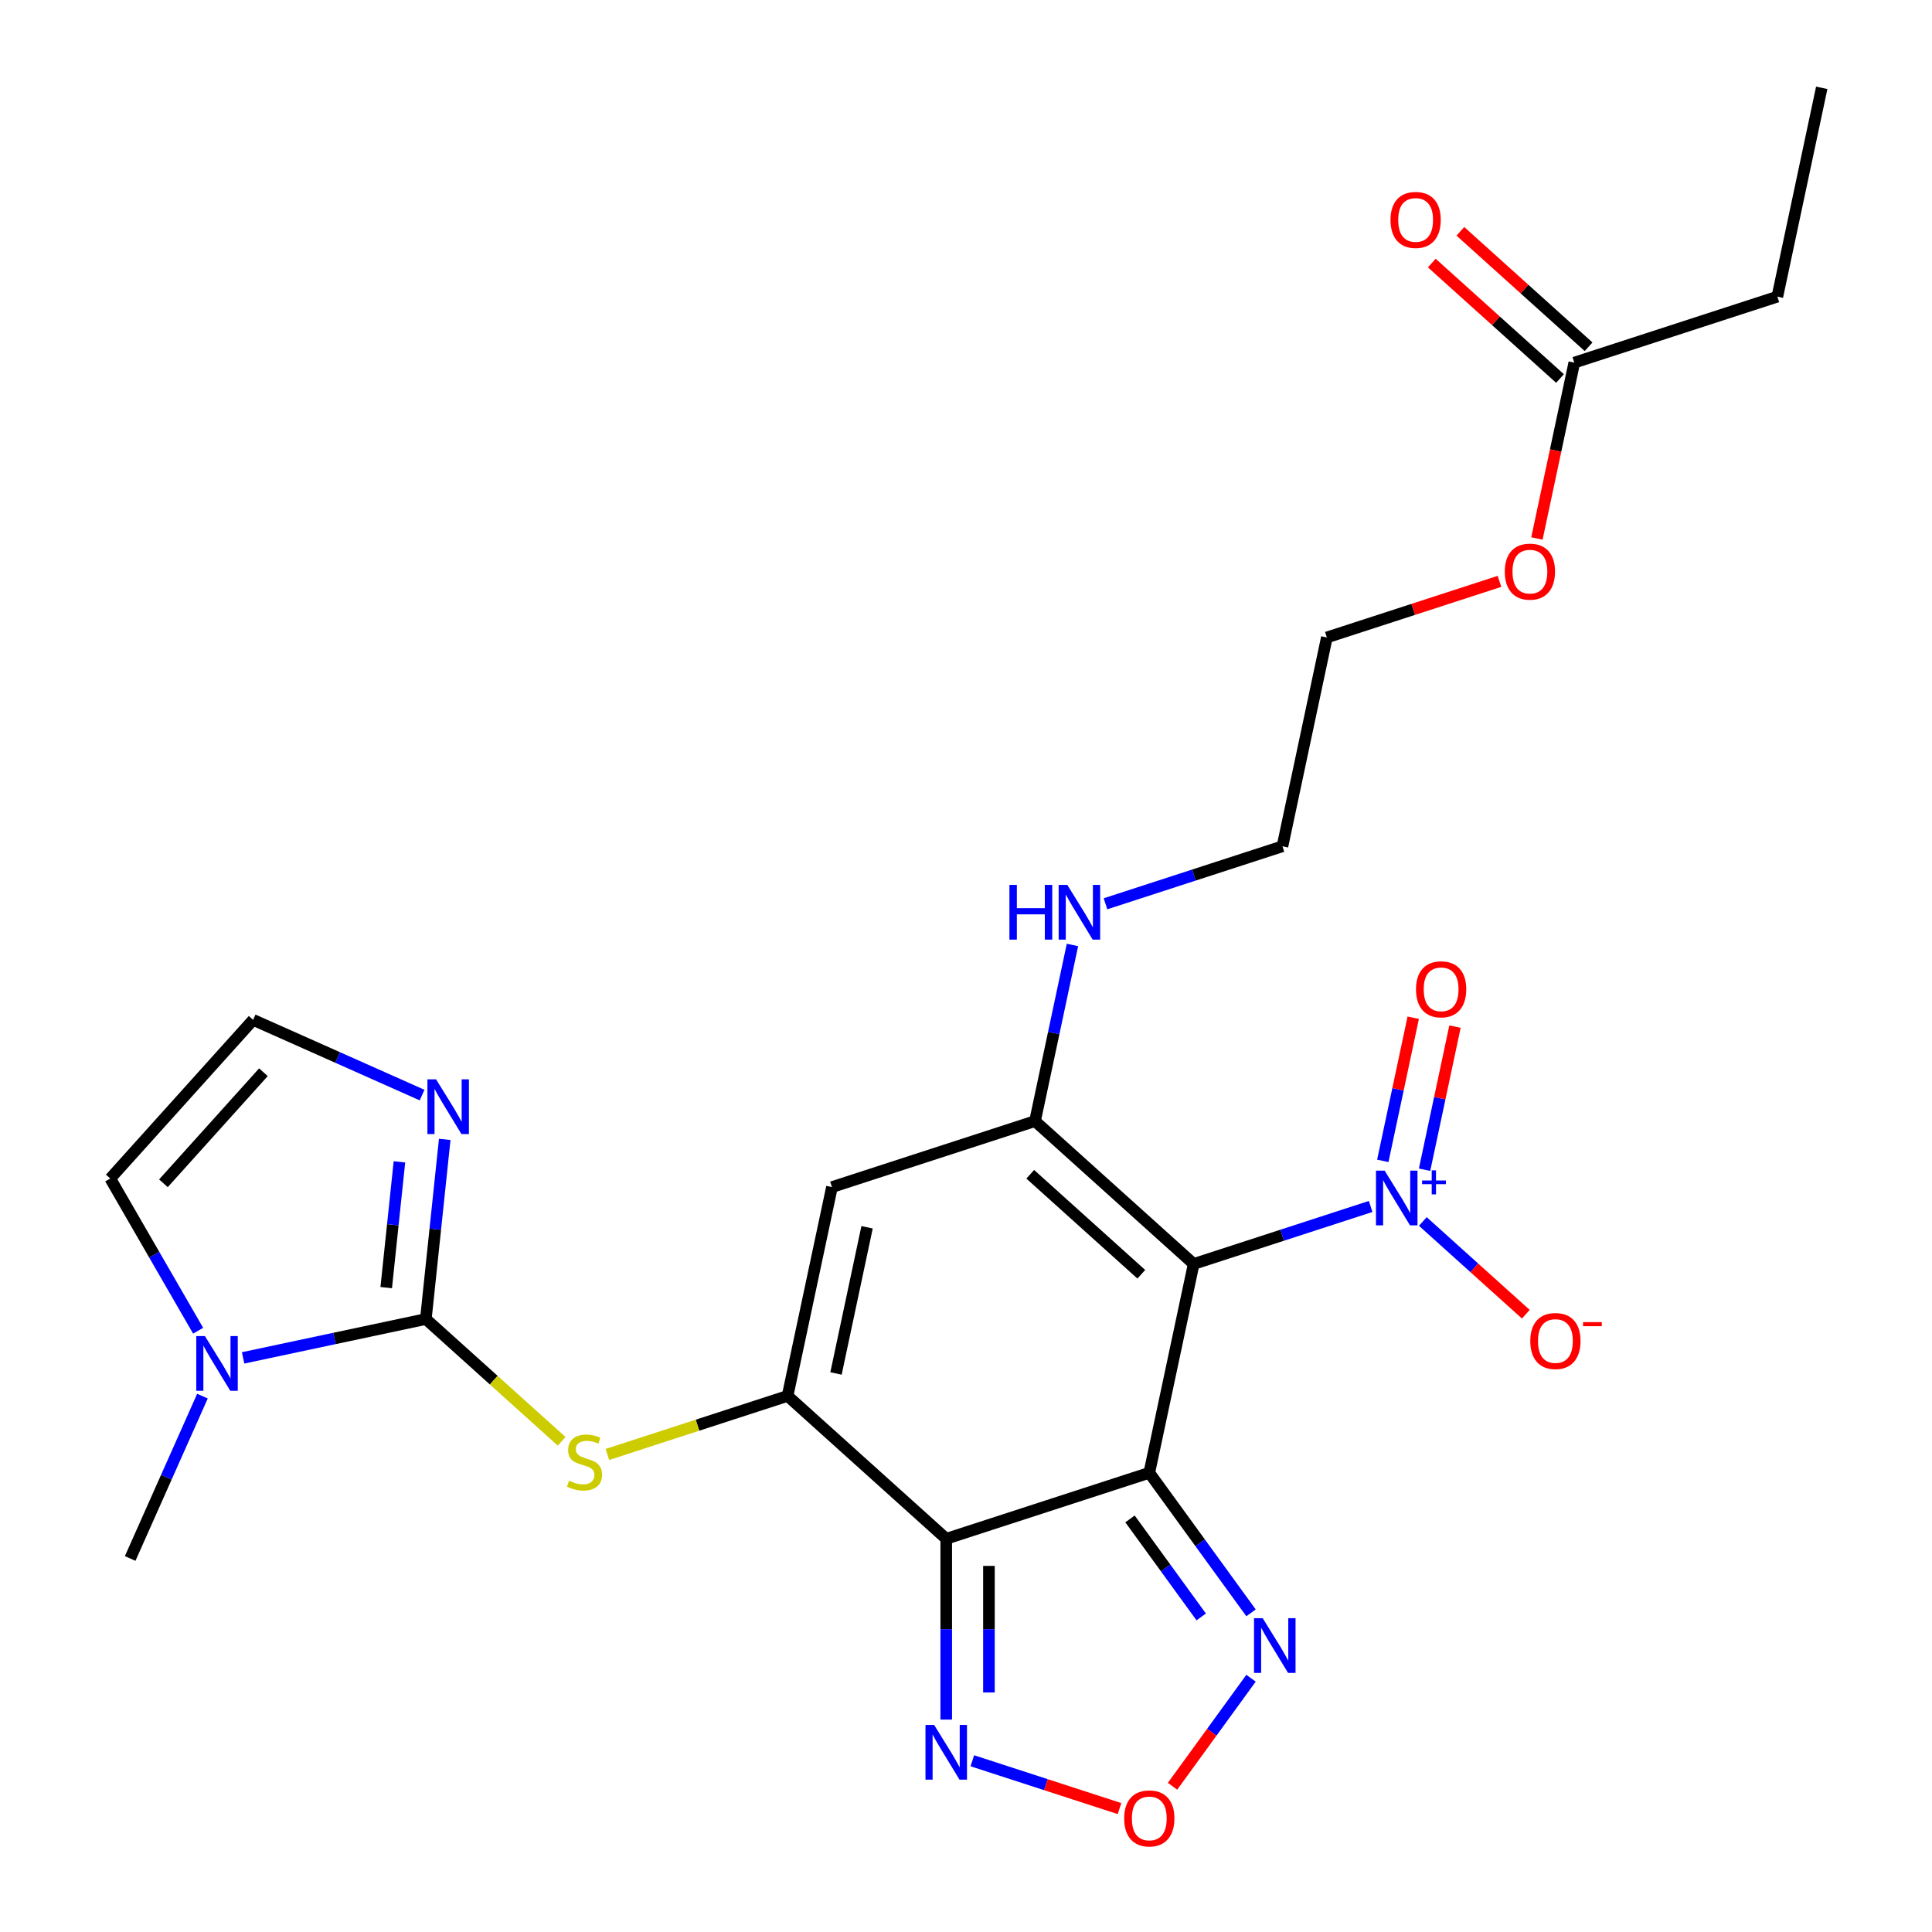 <?xml version='1.0' encoding='iso-8859-1'?>
<svg version='1.1' baseProfile='full'
              xmlns='http://www.w3.org/2000/svg'
                      xmlns:rdkit='http://www.rdkit.org/xml'
                      xmlns:xlink='http://www.w3.org/1999/xlink'
                  xml:space='preserve'
width='1000px' height='1000px' viewBox='0 0 1000 1000'>
<!-- END OF HEADER -->
<rect style='opacity:1.0;fill:#FFFFFF;stroke:none' width='1000' height='1000' x='0' y='0'> </rect>
<path class='bond-0' d='M 594.871,762.322 L 617.847,654.227' style='fill:none;fill-rule:evenodd;stroke:#000000;stroke-width:6px;stroke-linecap:butt;stroke-linejoin:miter;stroke-opacity:1' />
<path class='bond-1' d='M 594.871,762.322 L 489.77,796.471' style='fill:none;fill-rule:evenodd;stroke:#000000;stroke-width:6px;stroke-linecap:butt;stroke-linejoin:miter;stroke-opacity:1' />
<path class='bond-7' d='M 594.871,762.322 L 621.201,798.563' style='fill:none;fill-rule:evenodd;stroke:#000000;stroke-width:6px;stroke-linecap:butt;stroke-linejoin:miter;stroke-opacity:1' />
<path class='bond-7' d='M 621.201,798.563 L 647.532,834.803' style='fill:none;fill-rule:evenodd;stroke:#0000FF;stroke-width:6px;stroke-linecap:butt;stroke-linejoin:miter;stroke-opacity:1' />
<path class='bond-7' d='M 584.889,786.185 L 603.32,811.554' style='fill:none;fill-rule:evenodd;stroke:#000000;stroke-width:6px;stroke-linecap:butt;stroke-linejoin:miter;stroke-opacity:1' />
<path class='bond-7' d='M 603.32,811.554 L 621.752,836.922' style='fill:none;fill-rule:evenodd;stroke:#0000FF;stroke-width:6px;stroke-linecap:butt;stroke-linejoin:miter;stroke-opacity:1' />
<path class='bond-3' d='M 617.847,654.227 L 535.722,580.282' style='fill:none;fill-rule:evenodd;stroke:#000000;stroke-width:6px;stroke-linecap:butt;stroke-linejoin:miter;stroke-opacity:1' />
<path class='bond-3' d='M 590.739,659.56 L 533.252,607.798' style='fill:none;fill-rule:evenodd;stroke:#000000;stroke-width:6px;stroke-linecap:butt;stroke-linejoin:miter;stroke-opacity:1' />
<path class='bond-4' d='M 617.847,654.227 L 663.646,639.346' style='fill:none;fill-rule:evenodd;stroke:#000000;stroke-width:6px;stroke-linecap:butt;stroke-linejoin:miter;stroke-opacity:1' />
<path class='bond-4' d='M 663.646,639.346 L 709.445,624.465' style='fill:none;fill-rule:evenodd;stroke:#0000FF;stroke-width:6px;stroke-linecap:butt;stroke-linejoin:miter;stroke-opacity:1' />
<path class='bond-2' d='M 489.77,796.471 L 407.645,722.526' style='fill:none;fill-rule:evenodd;stroke:#000000;stroke-width:6px;stroke-linecap:butt;stroke-linejoin:miter;stroke-opacity:1' />
<path class='bond-9' d='M 489.77,796.471 L 489.77,843.265' style='fill:none;fill-rule:evenodd;stroke:#000000;stroke-width:6px;stroke-linecap:butt;stroke-linejoin:miter;stroke-opacity:1' />
<path class='bond-9' d='M 489.77,843.265 L 489.77,890.058' style='fill:none;fill-rule:evenodd;stroke:#0000FF;stroke-width:6px;stroke-linecap:butt;stroke-linejoin:miter;stroke-opacity:1' />
<path class='bond-9' d='M 511.872,810.509 L 511.872,843.265' style='fill:none;fill-rule:evenodd;stroke:#000000;stroke-width:6px;stroke-linecap:butt;stroke-linejoin:miter;stroke-opacity:1' />
<path class='bond-9' d='M 511.872,843.265 L 511.872,876.02' style='fill:none;fill-rule:evenodd;stroke:#0000FF;stroke-width:6px;stroke-linecap:butt;stroke-linejoin:miter;stroke-opacity:1' />
<path class='bond-6' d='M 407.645,722.526 L 430.621,614.431' style='fill:none;fill-rule:evenodd;stroke:#000000;stroke-width:6px;stroke-linecap:butt;stroke-linejoin:miter;stroke-opacity:1' />
<path class='bond-6' d='M 432.711,710.907 L 448.794,635.24' style='fill:none;fill-rule:evenodd;stroke:#000000;stroke-width:6px;stroke-linecap:butt;stroke-linejoin:miter;stroke-opacity:1' />
<path class='bond-8' d='M 407.645,722.526 L 361.016,737.676' style='fill:none;fill-rule:evenodd;stroke:#000000;stroke-width:6px;stroke-linecap:butt;stroke-linejoin:miter;stroke-opacity:1' />
<path class='bond-8' d='M 361.016,737.676 L 314.387,752.827' style='fill:none;fill-rule:evenodd;stroke:#CCCC00;stroke-width:6px;stroke-linecap:butt;stroke-linejoin:miter;stroke-opacity:1' />
<path class='bond-18' d='M 535.722,580.282 L 545.412,534.696' style='fill:none;fill-rule:evenodd;stroke:#000000;stroke-width:6px;stroke-linecap:butt;stroke-linejoin:miter;stroke-opacity:1' />
<path class='bond-18' d='M 545.412,534.696 L 555.102,489.11' style='fill:none;fill-rule:evenodd;stroke:#0000FF;stroke-width:6px;stroke-linecap:butt;stroke-linejoin:miter;stroke-opacity:1' />
<path class='bond-27' d='M 535.722,580.282 L 430.621,614.431' style='fill:none;fill-rule:evenodd;stroke:#000000;stroke-width:6px;stroke-linecap:butt;stroke-linejoin:miter;stroke-opacity:1' />
<path class='bond-14' d='M 736.451,632.236 L 763.107,656.237' style='fill:none;fill-rule:evenodd;stroke:#0000FF;stroke-width:6px;stroke-linecap:butt;stroke-linejoin:miter;stroke-opacity:1' />
<path class='bond-14' d='M 763.107,656.237 L 789.764,680.239' style='fill:none;fill-rule:evenodd;stroke:#FF0000;stroke-width:6px;stroke-linecap:butt;stroke-linejoin:miter;stroke-opacity:1' />
<path class='bond-15' d='M 737.354,605.453 L 745.228,568.412' style='fill:none;fill-rule:evenodd;stroke:#0000FF;stroke-width:6px;stroke-linecap:butt;stroke-linejoin:miter;stroke-opacity:1' />
<path class='bond-15' d='M 745.228,568.412 L 753.101,531.371' style='fill:none;fill-rule:evenodd;stroke:#FF0000;stroke-width:6px;stroke-linecap:butt;stroke-linejoin:miter;stroke-opacity:1' />
<path class='bond-15' d='M 715.735,600.857 L 723.609,563.816' style='fill:none;fill-rule:evenodd;stroke:#0000FF;stroke-width:6px;stroke-linecap:butt;stroke-linejoin:miter;stroke-opacity:1' />
<path class='bond-15' d='M 723.609,563.816 L 731.482,526.776' style='fill:none;fill-rule:evenodd;stroke:#FF0000;stroke-width:6px;stroke-linecap:butt;stroke-linejoin:miter;stroke-opacity:1' />
<path class='bond-5' d='M 220.42,682.73 L 255.56,714.371' style='fill:none;fill-rule:evenodd;stroke:#000000;stroke-width:6px;stroke-linecap:butt;stroke-linejoin:miter;stroke-opacity:1' />
<path class='bond-5' d='M 255.56,714.371 L 290.701,746.012' style='fill:none;fill-rule:evenodd;stroke:#CCCC00;stroke-width:6px;stroke-linecap:butt;stroke-linejoin:miter;stroke-opacity:1' />
<path class='bond-10' d='M 220.42,682.73 L 173.124,692.783' style='fill:none;fill-rule:evenodd;stroke:#000000;stroke-width:6px;stroke-linecap:butt;stroke-linejoin:miter;stroke-opacity:1' />
<path class='bond-10' d='M 173.124,692.783 L 125.828,702.836' style='fill:none;fill-rule:evenodd;stroke:#0000FF;stroke-width:6px;stroke-linecap:butt;stroke-linejoin:miter;stroke-opacity:1' />
<path class='bond-12' d='M 220.42,682.73 L 225.306,636.239' style='fill:none;fill-rule:evenodd;stroke:#000000;stroke-width:6px;stroke-linecap:butt;stroke-linejoin:miter;stroke-opacity:1' />
<path class='bond-12' d='M 225.306,636.239 L 230.192,589.748' style='fill:none;fill-rule:evenodd;stroke:#0000FF;stroke-width:6px;stroke-linecap:butt;stroke-linejoin:miter;stroke-opacity:1' />
<path class='bond-12' d='M 199.905,666.472 L 203.325,633.929' style='fill:none;fill-rule:evenodd;stroke:#000000;stroke-width:6px;stroke-linecap:butt;stroke-linejoin:miter;stroke-opacity:1' />
<path class='bond-12' d='M 203.325,633.929 L 206.746,601.385' style='fill:none;fill-rule:evenodd;stroke:#0000FF;stroke-width:6px;stroke-linecap:butt;stroke-linejoin:miter;stroke-opacity:1' />
<path class='bond-11' d='M 647.532,868.649 L 627.217,896.61' style='fill:none;fill-rule:evenodd;stroke:#0000FF;stroke-width:6px;stroke-linecap:butt;stroke-linejoin:miter;stroke-opacity:1' />
<path class='bond-11' d='M 627.217,896.61 L 606.902,924.57' style='fill:none;fill-rule:evenodd;stroke:#FF0000;stroke-width:6px;stroke-linecap:butt;stroke-linejoin:miter;stroke-opacity:1' />
<path class='bond-26' d='M 503.273,911.368 L 541.368,923.746' style='fill:none;fill-rule:evenodd;stroke:#0000FF;stroke-width:6px;stroke-linecap:butt;stroke-linejoin:miter;stroke-opacity:1' />
<path class='bond-26' d='M 541.368,923.746 L 579.463,936.124' style='fill:none;fill-rule:evenodd;stroke:#FF0000;stroke-width:6px;stroke-linecap:butt;stroke-linejoin:miter;stroke-opacity:1' />
<path class='bond-16' d='M 102.554,688.783 L 79.812,649.393' style='fill:none;fill-rule:evenodd;stroke:#0000FF;stroke-width:6px;stroke-linecap:butt;stroke-linejoin:miter;stroke-opacity:1' />
<path class='bond-16' d='M 79.812,649.393 L 57.07,610.002' style='fill:none;fill-rule:evenodd;stroke:#000000;stroke-width:6px;stroke-linecap:butt;stroke-linejoin:miter;stroke-opacity:1' />
<path class='bond-21' d='M 104.79,722.629 L 86.083,764.645' style='fill:none;fill-rule:evenodd;stroke:#0000FF;stroke-width:6px;stroke-linecap:butt;stroke-linejoin:miter;stroke-opacity:1' />
<path class='bond-21' d='M 86.083,764.645 L 67.376,806.662' style='fill:none;fill-rule:evenodd;stroke:#000000;stroke-width:6px;stroke-linecap:butt;stroke-linejoin:miter;stroke-opacity:1' />
<path class='bond-13' d='M 218.468,566.814 L 174.742,547.345' style='fill:none;fill-rule:evenodd;stroke:#0000FF;stroke-width:6px;stroke-linecap:butt;stroke-linejoin:miter;stroke-opacity:1' />
<path class='bond-13' d='M 174.742,547.345 L 131.015,527.877' style='fill:none;fill-rule:evenodd;stroke:#000000;stroke-width:6px;stroke-linecap:butt;stroke-linejoin:miter;stroke-opacity:1' />
<path class='bond-28' d='M 131.015,527.877 L 57.07,610.002' style='fill:none;fill-rule:evenodd;stroke:#000000;stroke-width:6px;stroke-linecap:butt;stroke-linejoin:miter;stroke-opacity:1' />
<path class='bond-28' d='M 136.348,554.985 L 84.587,612.472' style='fill:none;fill-rule:evenodd;stroke:#000000;stroke-width:6px;stroke-linecap:butt;stroke-linejoin:miter;stroke-opacity:1' />
<path class='bond-17' d='M 814.853,187.699 L 805.18,233.205' style='fill:none;fill-rule:evenodd;stroke:#000000;stroke-width:6px;stroke-linecap:butt;stroke-linejoin:miter;stroke-opacity:1' />
<path class='bond-17' d='M 805.18,233.205 L 795.508,278.711' style='fill:none;fill-rule:evenodd;stroke:#FF0000;stroke-width:6px;stroke-linecap:butt;stroke-linejoin:miter;stroke-opacity:1' />
<path class='bond-19' d='M 822.247,179.486 L 789.066,149.61' style='fill:none;fill-rule:evenodd;stroke:#000000;stroke-width:6px;stroke-linecap:butt;stroke-linejoin:miter;stroke-opacity:1' />
<path class='bond-19' d='M 789.066,149.61 L 755.885,119.734' style='fill:none;fill-rule:evenodd;stroke:#FF0000;stroke-width:6px;stroke-linecap:butt;stroke-linejoin:miter;stroke-opacity:1' />
<path class='bond-19' d='M 807.458,195.911 L 774.277,166.035' style='fill:none;fill-rule:evenodd;stroke:#000000;stroke-width:6px;stroke-linecap:butt;stroke-linejoin:miter;stroke-opacity:1' />
<path class='bond-19' d='M 774.277,166.035 L 741.096,136.159' style='fill:none;fill-rule:evenodd;stroke:#FF0000;stroke-width:6px;stroke-linecap:butt;stroke-linejoin:miter;stroke-opacity:1' />
<path class='bond-22' d='M 814.853,187.699 L 919.954,153.549' style='fill:none;fill-rule:evenodd;stroke:#000000;stroke-width:6px;stroke-linecap:butt;stroke-linejoin:miter;stroke-opacity:1' />
<path class='bond-23' d='M 572.201,467.8 L 618,452.919' style='fill:none;fill-rule:evenodd;stroke:#0000FF;stroke-width:6px;stroke-linecap:butt;stroke-linejoin:miter;stroke-opacity:1' />
<path class='bond-23' d='M 618,452.919 L 663.799,438.038' style='fill:none;fill-rule:evenodd;stroke:#000000;stroke-width:6px;stroke-linecap:butt;stroke-linejoin:miter;stroke-opacity:1' />
<path class='bond-20' d='M 776.114,300.915 L 731.445,315.429' style='fill:none;fill-rule:evenodd;stroke:#FF0000;stroke-width:6px;stroke-linecap:butt;stroke-linejoin:miter;stroke-opacity:1' />
<path class='bond-20' d='M 731.445,315.429 L 686.776,329.943' style='fill:none;fill-rule:evenodd;stroke:#000000;stroke-width:6px;stroke-linecap:butt;stroke-linejoin:miter;stroke-opacity:1' />
<path class='bond-25' d='M 919.954,153.549 L 942.93,45.455' style='fill:none;fill-rule:evenodd;stroke:#000000;stroke-width:6px;stroke-linecap:butt;stroke-linejoin:miter;stroke-opacity:1' />
<path class='bond-24' d='M 663.799,438.038 L 686.776,329.943' style='fill:none;fill-rule:evenodd;stroke:#000000;stroke-width:6px;stroke-linecap:butt;stroke-linejoin:miter;stroke-opacity:1' />
<path  class='atom-5' d='M 716.688 605.918
L 725.968 620.918
Q 726.888 622.398, 728.368 625.078
Q 729.848 627.758, 729.928 627.918
L 729.928 605.918
L 733.688 605.918
L 733.688 634.238
L 729.808 634.238
L 719.848 617.838
Q 718.688 615.918, 717.448 613.718
Q 716.248 611.518, 715.888 610.838
L 715.888 634.238
L 712.208 634.238
L 712.208 605.918
L 716.688 605.918
' fill='#0000FF'/>
<path  class='atom-5' d='M 736.064 611.022
L 741.053 611.022
L 741.053 605.769
L 743.271 605.769
L 743.271 611.022
L 748.393 611.022
L 748.393 612.923
L 743.271 612.923
L 743.271 618.203
L 741.053 618.203
L 741.053 612.923
L 736.064 612.923
L 736.064 611.022
' fill='#0000FF'/>
<path  class='atom-8' d='M 653.567 837.566
L 662.847 852.566
Q 663.767 854.046, 665.247 856.726
Q 666.727 859.406, 666.807 859.566
L 666.807 837.566
L 670.567 837.566
L 670.567 865.886
L 666.687 865.886
L 656.727 849.486
Q 655.567 847.566, 654.327 845.366
Q 653.127 843.166, 652.767 842.486
L 652.767 865.886
L 649.087 865.886
L 649.087 837.566
L 653.567 837.566
' fill='#0000FF'/>
<path  class='atom-9' d='M 294.544 766.395
Q 294.864 766.515, 296.184 767.075
Q 297.504 767.635, 298.944 767.995
Q 300.424 768.315, 301.864 768.315
Q 304.544 768.315, 306.104 767.035
Q 307.664 765.715, 307.664 763.435
Q 307.664 761.875, 306.864 760.915
Q 306.104 759.955, 304.904 759.435
Q 303.704 758.915, 301.704 758.315
Q 299.184 757.555, 297.664 756.835
Q 296.184 756.115, 295.104 754.595
Q 294.064 753.075, 294.064 750.515
Q 294.064 746.955, 296.464 744.755
Q 298.904 742.555, 303.704 742.555
Q 306.984 742.555, 310.704 744.115
L 309.784 747.195
Q 306.384 745.795, 303.824 745.795
Q 301.064 745.795, 299.544 746.955
Q 298.024 748.075, 298.064 750.035
Q 298.064 751.555, 298.824 752.475
Q 299.624 753.395, 300.744 753.915
Q 301.904 754.435, 303.824 755.035
Q 306.384 755.835, 307.904 756.635
Q 309.424 757.435, 310.504 759.075
Q 311.624 760.675, 311.624 763.435
Q 311.624 767.355, 308.984 769.475
Q 306.384 771.555, 302.024 771.555
Q 299.504 771.555, 297.584 770.995
Q 295.704 770.475, 293.464 769.555
L 294.544 766.395
' fill='#CCCC00'/>
<path  class='atom-10' d='M 483.51 892.821
L 492.79 907.821
Q 493.71 909.301, 495.19 911.981
Q 496.67 914.661, 496.75 914.821
L 496.75 892.821
L 500.51 892.821
L 500.51 921.141
L 496.63 921.141
L 486.67 904.741
Q 485.51 902.821, 484.27 900.621
Q 483.07 898.421, 482.71 897.741
L 482.71 921.141
L 479.03 921.141
L 479.03 892.821
L 483.51 892.821
' fill='#0000FF'/>
<path  class='atom-11' d='M 106.065 691.546
L 115.345 706.546
Q 116.265 708.026, 117.745 710.706
Q 119.225 713.386, 119.305 713.546
L 119.305 691.546
L 123.065 691.546
L 123.065 719.866
L 119.185 719.866
L 109.225 703.466
Q 108.065 701.546, 106.825 699.346
Q 105.625 697.146, 105.265 696.466
L 105.265 719.866
L 101.585 719.866
L 101.585 691.546
L 106.065 691.546
' fill='#0000FF'/>
<path  class='atom-12' d='M 581.871 941.21
Q 581.871 934.41, 585.231 930.61
Q 588.591 926.81, 594.871 926.81
Q 601.151 926.81, 604.511 930.61
Q 607.871 934.41, 607.871 941.21
Q 607.871 948.09, 604.471 952.01
Q 601.071 955.89, 594.871 955.89
Q 588.631 955.89, 585.231 952.01
Q 581.871 948.13, 581.871 941.21
M 594.871 952.69
Q 599.191 952.69, 601.511 949.81
Q 603.871 946.89, 603.871 941.21
Q 603.871 935.65, 601.511 932.85
Q 599.191 930.01, 594.871 930.01
Q 590.551 930.01, 588.191 932.81
Q 585.871 935.61, 585.871 941.21
Q 585.871 946.93, 588.191 949.81
Q 590.551 952.69, 594.871 952.69
' fill='#FF0000'/>
<path  class='atom-13' d='M 225.711 558.665
L 234.991 573.665
Q 235.911 575.145, 237.391 577.825
Q 238.871 580.505, 238.951 580.665
L 238.951 558.665
L 242.711 558.665
L 242.711 586.985
L 238.831 586.985
L 228.871 570.585
Q 227.711 568.665, 226.471 566.465
Q 225.271 564.265, 224.911 563.585
L 224.911 586.985
L 221.231 586.985
L 221.231 558.665
L 225.711 558.665
' fill='#0000FF'/>
<path  class='atom-15' d='M 792.073 694.103
Q 792.073 687.303, 795.433 683.503
Q 798.793 679.703, 805.073 679.703
Q 811.353 679.703, 814.713 683.503
Q 818.073 687.303, 818.073 694.103
Q 818.073 700.983, 814.673 704.903
Q 811.273 708.783, 805.073 708.783
Q 798.833 708.783, 795.433 704.903
Q 792.073 701.023, 792.073 694.103
M 805.073 705.583
Q 809.393 705.583, 811.713 702.703
Q 814.073 699.783, 814.073 694.103
Q 814.073 688.543, 811.713 685.743
Q 809.393 682.903, 805.073 682.903
Q 800.753 682.903, 798.393 685.703
Q 796.073 688.503, 796.073 694.103
Q 796.073 699.823, 798.393 702.703
Q 800.753 705.583, 805.073 705.583
' fill='#FF0000'/>
<path  class='atom-15' d='M 819.393 684.325
L 829.081 684.325
L 829.081 686.437
L 819.393 686.437
L 819.393 684.325
' fill='#FF0000'/>
<path  class='atom-16' d='M 732.924 512.063
Q 732.924 505.263, 736.284 501.463
Q 739.644 497.663, 745.924 497.663
Q 752.204 497.663, 755.564 501.463
Q 758.924 505.263, 758.924 512.063
Q 758.924 518.943, 755.524 522.863
Q 752.124 526.743, 745.924 526.743
Q 739.684 526.743, 736.284 522.863
Q 732.924 518.983, 732.924 512.063
M 745.924 523.543
Q 750.244 523.543, 752.564 520.663
Q 754.924 517.743, 754.924 512.063
Q 754.924 506.503, 752.564 503.703
Q 750.244 500.863, 745.924 500.863
Q 741.604 500.863, 739.244 503.663
Q 736.924 506.463, 736.924 512.063
Q 736.924 517.783, 739.244 520.663
Q 741.604 523.543, 745.924 523.543
' fill='#FF0000'/>
<path  class='atom-19' d='M 522.479 458.027
L 526.319 458.027
L 526.319 470.067
L 540.799 470.067
L 540.799 458.027
L 544.639 458.027
L 544.639 486.347
L 540.799 486.347
L 540.799 473.267
L 526.319 473.267
L 526.319 486.347
L 522.479 486.347
L 522.479 458.027
' fill='#0000FF'/>
<path  class='atom-19' d='M 552.439 458.027
L 561.719 473.027
Q 562.639 474.507, 564.119 477.187
Q 565.599 479.867, 565.679 480.027
L 565.679 458.027
L 569.439 458.027
L 569.439 486.347
L 565.559 486.347
L 555.599 469.947
Q 554.439 468.027, 553.199 465.827
Q 551.999 463.627, 551.639 462.947
L 551.639 486.347
L 547.959 486.347
L 547.959 458.027
L 552.439 458.027
' fill='#0000FF'/>
<path  class='atom-20' d='M 719.728 113.833
Q 719.728 107.033, 723.088 103.233
Q 726.448 99.433, 732.728 99.433
Q 739.008 99.433, 742.368 103.233
Q 745.728 107.033, 745.728 113.833
Q 745.728 120.713, 742.328 124.633
Q 738.928 128.513, 732.728 128.513
Q 726.488 128.513, 723.088 124.633
Q 719.728 120.753, 719.728 113.833
M 732.728 125.313
Q 737.048 125.313, 739.368 122.433
Q 741.728 119.513, 741.728 113.833
Q 741.728 108.273, 739.368 105.473
Q 737.048 102.633, 732.728 102.633
Q 728.408 102.633, 726.048 105.433
Q 723.728 108.233, 723.728 113.833
Q 723.728 119.553, 726.048 122.433
Q 728.408 125.313, 732.728 125.313
' fill='#FF0000'/>
<path  class='atom-21' d='M 778.877 295.873
Q 778.877 289.073, 782.237 285.273
Q 785.597 281.473, 791.877 281.473
Q 798.157 281.473, 801.517 285.273
Q 804.877 289.073, 804.877 295.873
Q 804.877 302.753, 801.477 306.673
Q 798.077 310.553, 791.877 310.553
Q 785.637 310.553, 782.237 306.673
Q 778.877 302.793, 778.877 295.873
M 791.877 307.353
Q 796.197 307.353, 798.517 304.473
Q 800.877 301.553, 800.877 295.873
Q 800.877 290.313, 798.517 287.513
Q 796.197 284.673, 791.877 284.673
Q 787.557 284.673, 785.197 287.473
Q 782.877 290.273, 782.877 295.873
Q 782.877 301.593, 785.197 304.473
Q 787.557 307.353, 791.877 307.353
' fill='#FF0000'/>
</svg>
